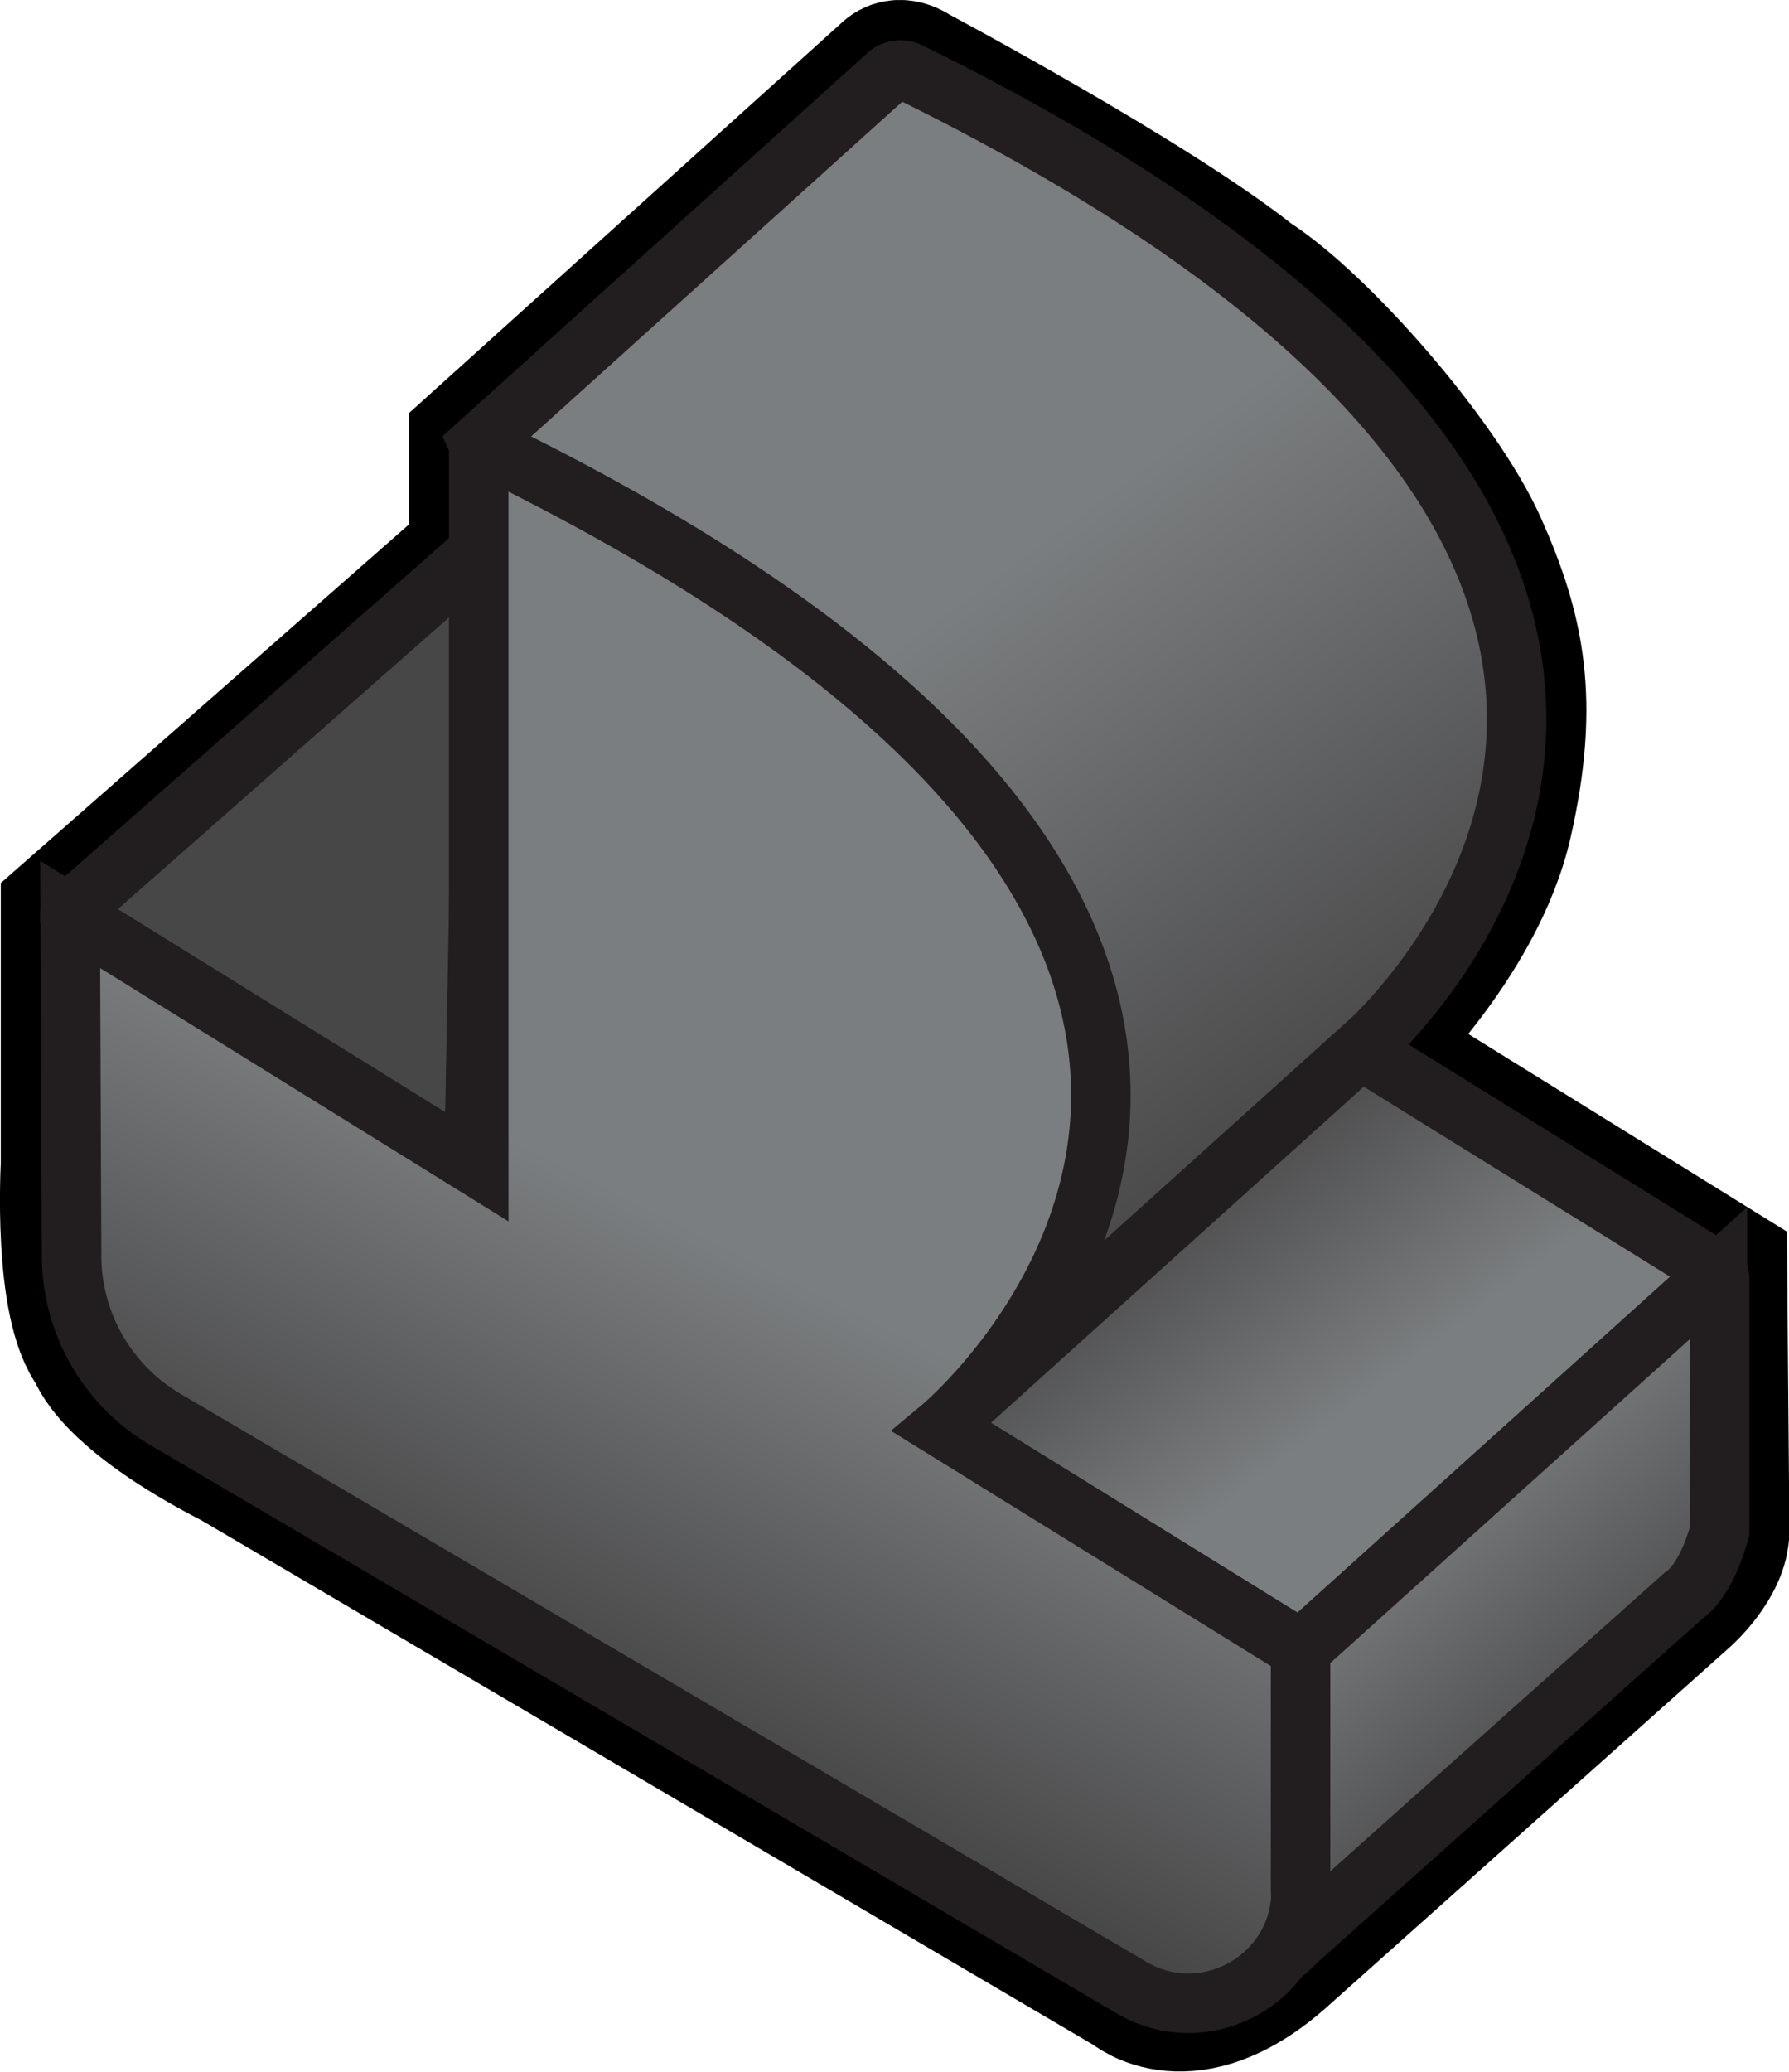 <svg xmlns="http://www.w3.org/2000/svg" xmlns:xlink="http://www.w3.org/1999/xlink" width="90.21" height="104.43" viewBox="0 0 90.21 104.43"><defs><linearGradient gradientUnits="userSpaceOnUse" gradientTransform="matrix(-1 0 0 1 1019.49 0)" y2="57.17" x2="952.7" y1="30.87" x1="972.1" id="a"><stop stop-color="#7b7e80" offset="0"/><stop stop-color="#484748" offset="1"/></linearGradient><linearGradient xlink:href="#a" y2="32.48" x2="1012.25" y1="30.44" x1="1015.31" id="b"/><linearGradient xlink:href="#a" y2="58.42" x2="959.78" y1="70.42" x1="950.59" id="c"/><linearGradient xlink:href="#a" y2="84.14" x2="991.12" y1="63.72" x1="980.91" id="d"/><linearGradient xlink:href="#a" y2="88.08" x2="938.03" y1="75.57" x1="949.01" id="e"/></defs><g data-name="Black ship right"><path d="M44.76 3.77L24.14 22.36V28L3.54 46.09V58.7s-.41 7.11 1.33 9.3c0 0 .58 2.28 7 5.57l45.2 26.57s2.89 2.52 7.53-1.62L84.9 80.4s1.83-1.62 1.83-3.27l-.11-13.1-18-11.16s5.79-5.34 7.17-11.46.61-9.63-1.29-13.89-7.94-11.17-11.42-13.4C58 10.09 46.13 3.77 46.13 3.77s-.79-.61-1.37 0" style="stroke-miterlimit:10;fill:none;stroke:#000;stroke-width:7px"/><path d="M44.76 3.77L24.14 22.36l23.34 49.57 21.11-19S97.05 28.81 45.83 3.62a1 1 0 00-1.07.15z" style="fill:url(#a);stroke:#221e1f;stroke-width:3px;stroke-miterlimit:10"/><path d="M3.74 45.76L24.48 27.5l-.58 31.2-20.08-12a.56.56 0 01-.08-.94z" style="fill:url(#b);stroke:#221e1f;stroke-width:3px;stroke-miterlimit:10"/><path d="M47.48 71.93L65.6 83.15l21-18.94a.09.09 0 000-.15l-18-11.16z" style="fill:url(#c);stroke:#221e1f;stroke-width:3px;stroke-miterlimit:10"/><path d="M24.14 22.86v36L3.54 46.09l.07 17.18a9.59 9.59 0 004.73 8.27l48.71 28.63c3.792 2.231 8.571-.511 8.56-4.91V83.15L47.48 71.93s28.88-24.09-22.9-49.35c-.205-.095-.439.054-.44.28z" style="fill:url(#d);stroke:#221e1f;stroke-width:3px;stroke-miterlimit:10"/><path d="M86.71 64.4v12.76s-.58 2.41-1.83 3.27l-20.3 18.12c1.921-1.438 1.053-2.111 1-3.29V83.15L86.5 64.31a.13.13 0 01.21.09z" style="fill:url(#e);stroke:#221e1f;stroke-width:3px;stroke-miterlimit:10"/></g></svg>